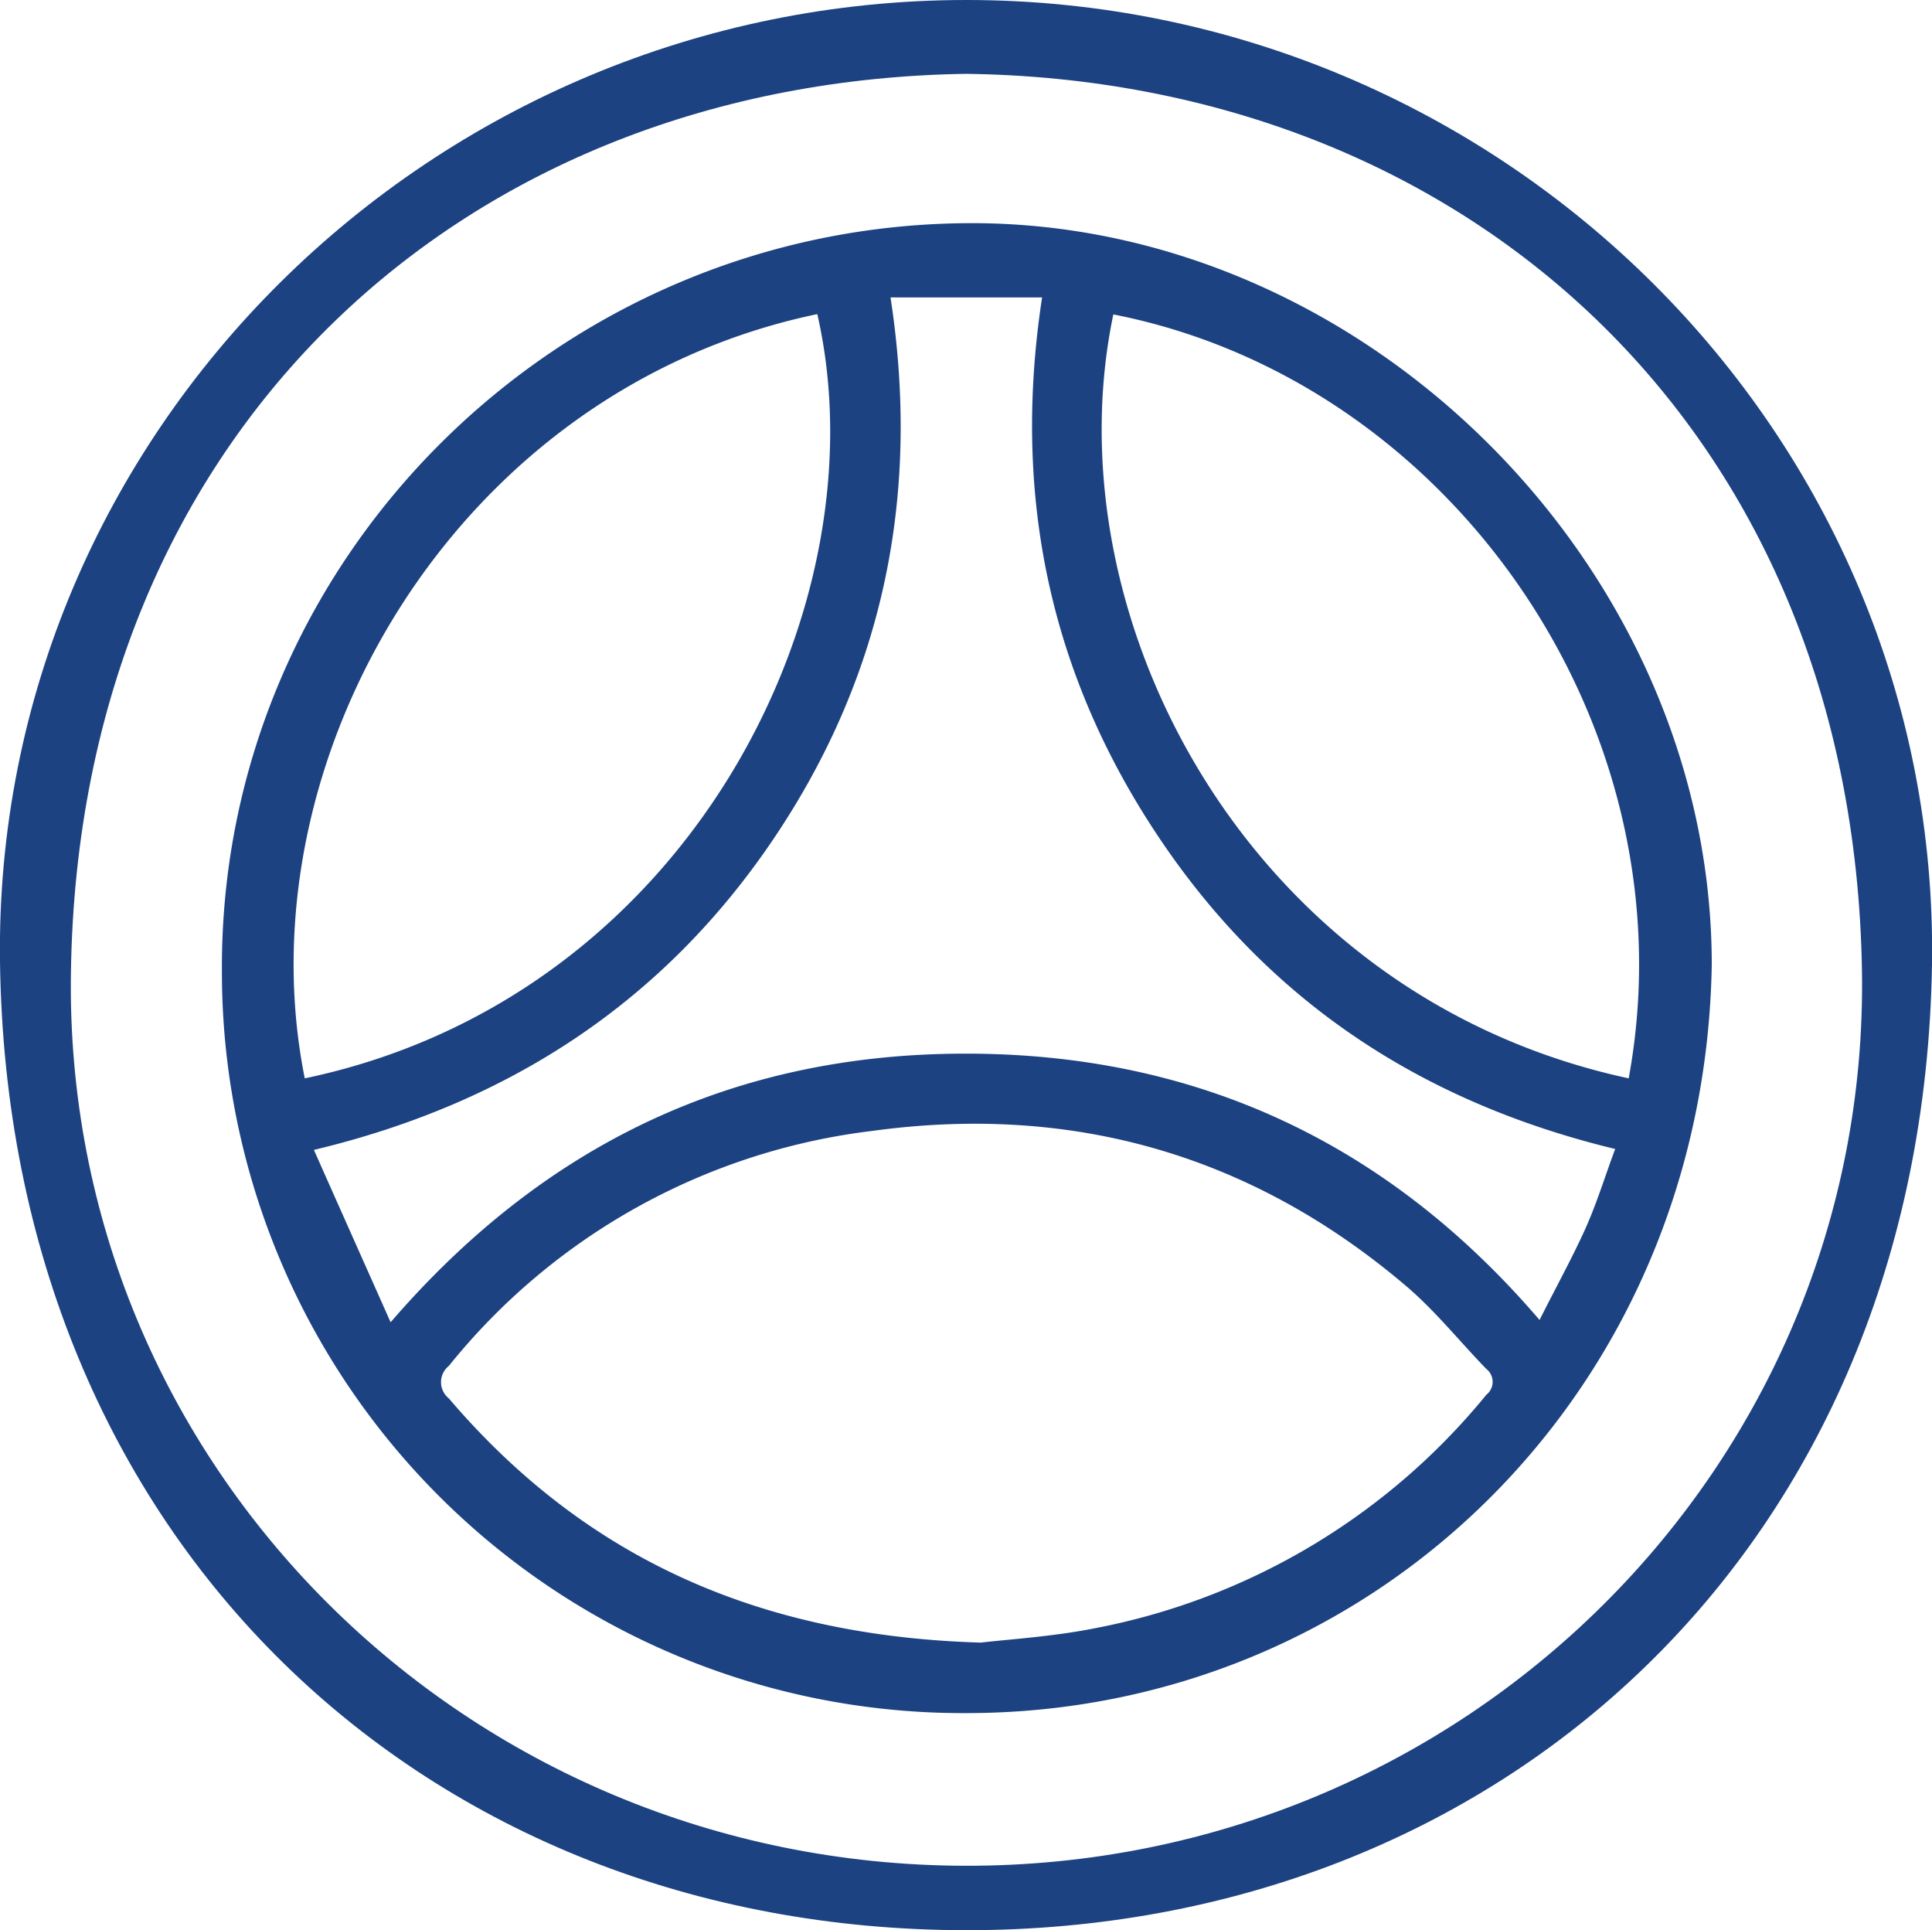 <svg xmlns="http://www.w3.org/2000/svg" viewBox="0 0 127.46 127.32"><defs><style>.cls-1{fill:#1c4282;}</style></defs><title>arteria</title><g id="Capa_2" data-name="Capa 2"><g id="Capa_1-2" data-name="Capa 1"><path class="cls-1" d="M63.76,0C99,0,128,28.56,127.46,63.64c-.62,38.52-28.57,63.72-63.75,63.68C28.16,127.28.51,101.71,0,63.44-.46,28.45,28.6,0,63.76,0Zm0,4.87c-33,.48-58.56,23.41-59.08,59.25C4.15,96.64,30.74,123,63.68,123.07s59.66-26.39,59.16-59C122.27,27.93,96.38,5.28,63.71,4.87Z"></path><path class="cls-1" d="M112.93,63.64C112.45,91.77,90.61,113,63.74,113A48.89,48.89,0,0,1,14.64,64.1c-.17-27.2,22.23-49.37,49.48-49.38C90.2,14.72,112.93,37.5,112.93,63.64ZM64.71,108.35c1.86-.22,4.71-.39,7.49-.94A44,44,0,0,0,98.06,92a1.08,1.08,0,0,0,0-1.7c-1.78-1.83-3.39-3.86-5.34-5.51-10.18-8.64-22-12-35.19-10.19A42.35,42.35,0,0,0,29.61,90.1a1.37,1.37,0,0,0,0,2.14C38.56,102.73,50,107.92,64.71,108.35Zm41.85-32.56C93.73,72.69,83.65,66,76.43,55.2s-9.66-22.61-7.68-35.58h-10c2,13-.45,24.91-7.68,35.66S33.64,72.76,20.71,75.85c1.71,3.86,3.34,7.5,5.06,11.37C36,75.36,48.56,69.49,63.75,69.5s27.8,5.87,37.82,17.57c1-2,2-3.81,2.88-5.71S105.82,77.76,106.56,75.79Zm.89-4.66c4.23-23-11.62-46-34-50.39C69.27,40.71,82.32,65.72,107.45,71.13Zm-87.34,0c25.38-5.32,38.2-31.22,33.81-50.41C30,25.71,15.9,50.21,20.11,71.15Z"></path></g></g></svg>